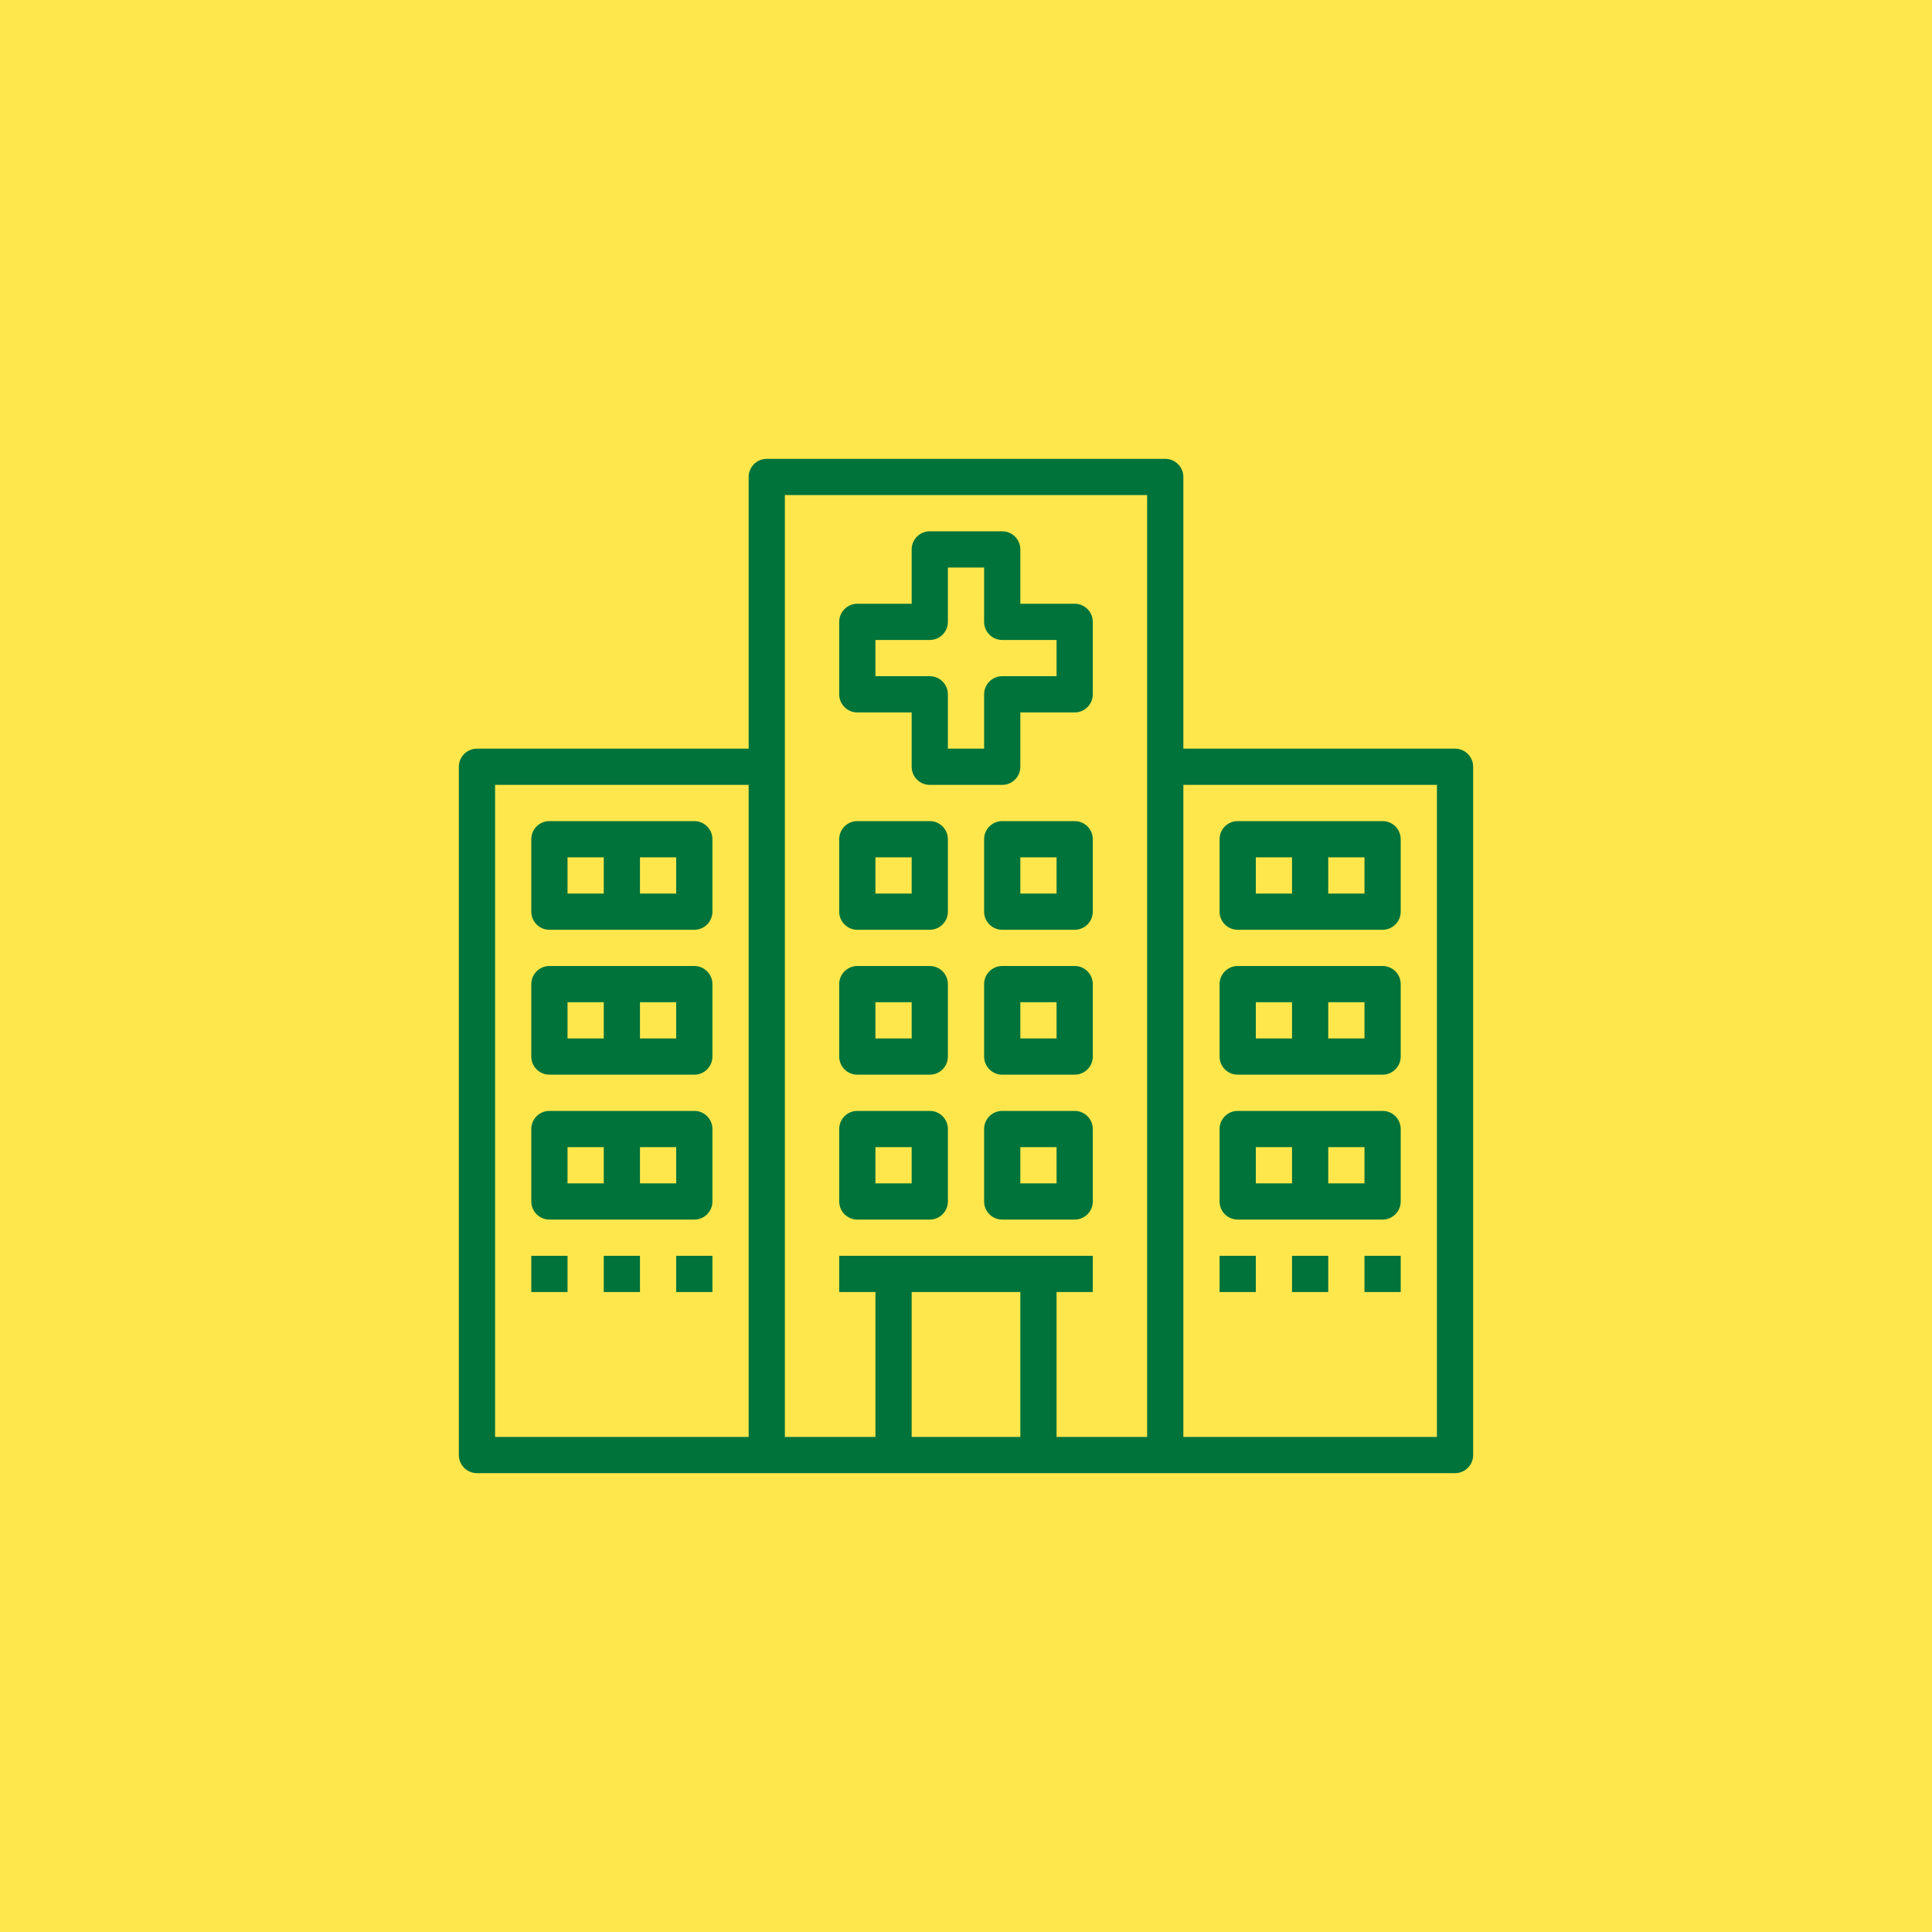 <?xml version="1.0" encoding="UTF-8"?> <svg xmlns="http://www.w3.org/2000/svg" width="80" height="80" viewBox="0 0 80 80" fill="none"> <rect width="80" height="80" fill="#FDE74C"></rect> <path d="M60.25 31H49V19.75C49 19.336 48.664 19 48.25 19H31.75C31.336 19 31 19.336 31 19.75V31H19.75C19.336 31 19 31.336 19 31.75V60.25C19 60.664 19.336 61 19.75 61H31.75H37H43H48.25H60.25C60.664 61 61 60.664 61 60.25V31.75C61 31.336 60.664 31 60.25 31ZM31 59.5H20.5V32.5H31V59.5ZM42.25 59.5H37.75V53.5H42.25V59.5ZM47.5 31.75V59.5H43.75V53.5H45.25V52H43H37H34.75V53.5H36.25V59.5H32.5V31.75V20.5H47.5V31.75ZM59.5 59.5H49V32.5H59.5V59.5Z" fill="#00733A"></path> <path d="M28.75 34H22.75C22.336 34 22 34.336 22 34.75V37.75C22 38.164 22.336 38.5 22.75 38.5H28.75C29.164 38.5 29.5 38.164 29.5 37.75V34.75C29.5 34.336 29.164 34 28.75 34ZM25 37H23.5V35.5H25V37ZM28 37H26.5V35.5H28V37H28Z" fill="#00733A"></path> <path d="M28.75 40H22.75C22.336 40 22 40.336 22 40.75V43.75C22 44.164 22.336 44.5 22.75 44.5H28.75C29.164 44.5 29.5 44.164 29.5 43.75V40.75C29.5 40.336 29.164 40 28.75 40ZM25 43H23.5V41.5H25V43ZM28 43H26.5V41.5H28V43H28Z" fill="#00733A"></path> <path d="M28.75 46H22.75C22.336 46 22 46.336 22 46.75V49.75C22 50.164 22.336 50.5 22.75 50.5H28.75C29.164 50.5 29.5 50.164 29.5 49.75V46.75C29.5 46.336 29.164 46 28.75 46ZM25 49H23.5V47.5H25V49ZM28 49H26.5V47.5H28V49H28Z" fill="#00733A"></path> <path d="M57.25 34H51.25C50.836 34 50.5 34.336 50.5 34.75V37.75C50.5 38.164 50.836 38.5 51.25 38.5H57.25C57.664 38.5 58 38.164 58 37.75V34.75C58 34.336 57.664 34 57.25 34ZM53.5 37H52V35.5H53.5V37ZM56.5 37H55V35.5H56.5V37Z" fill="#00733A"></path> <path d="M57.25 40H51.25C50.836 40 50.5 40.336 50.5 40.75V43.75C50.5 44.164 50.836 44.5 51.25 44.5H57.25C57.664 44.5 58 44.164 58 43.75V40.75C58 40.336 57.664 40 57.25 40ZM53.5 43H52V41.5H53.5V43ZM56.5 43H55V41.5H56.5V43Z" fill="#00733A"></path> <path d="M57.25 46H51.25C50.836 46 50.5 46.336 50.5 46.75V49.75C50.5 50.164 50.836 50.5 51.25 50.5H57.25C57.664 50.5 58 50.164 58 49.75V46.75C58 46.336 57.664 46 57.25 46ZM53.5 49H52V47.5H53.5V49ZM56.5 49H55V47.5H56.5V49Z" fill="#00733A"></path> <path d="M44.5 25H42.25V22.75C42.25 22.336 41.914 22 41.5 22H38.5C38.086 22 37.75 22.336 37.75 22.75V25H35.5C35.086 25 34.75 25.336 34.75 25.75V28.75C34.75 29.164 35.086 29.5 35.5 29.5H37.75V31.75C37.75 32.164 38.086 32.5 38.5 32.5H41.5C41.914 32.5 42.25 32.164 42.25 31.75V29.5H44.5C44.914 29.5 45.25 29.164 45.25 28.75V25.75C45.25 25.336 44.914 25 44.5 25ZM43.75 28H41.5C41.086 28 40.75 28.336 40.75 28.75V31H39.25V28.75C39.25 28.336 38.914 28 38.5 28H36.25V26.5H38.5C38.914 26.5 39.25 26.164 39.25 25.75V23.5H40.75V25.75C40.75 26.164 41.086 26.5 41.5 26.5H43.75V28Z" fill="#00733A"></path> <path d="M38.5 34H35.5C35.086 34 34.75 34.336 34.75 34.75V37.75C34.75 38.164 35.086 38.5 35.5 38.5H38.5C38.914 38.5 39.25 38.164 39.25 37.75V34.75C39.25 34.336 38.914 34 38.5 34ZM37.75 37H36.25V35.5H37.75V37Z" fill="#00733A"></path> <path d="M44.5 34H41.5C41.086 34 40.75 34.336 40.75 34.75V37.75C40.75 38.164 41.086 38.5 41.5 38.5H44.5C44.914 38.5 45.25 38.164 45.25 37.75V34.75C45.25 34.336 44.914 34 44.5 34ZM43.75 37H42.25V35.5H43.75V37Z" fill="#00733A"></path> <path d="M38.5 40H35.5C35.086 40 34.75 40.336 34.75 40.75V43.75C34.75 44.164 35.086 44.5 35.5 44.5H38.5C38.914 44.5 39.25 44.164 39.25 43.75V40.75C39.25 40.336 38.914 40 38.5 40ZM37.75 43H36.25V41.5H37.75V43Z" fill="#00733A"></path> <path d="M44.5 40H41.5C41.086 40 40.75 40.336 40.75 40.75V43.75C40.75 44.164 41.086 44.5 41.5 44.5H44.5C44.914 44.5 45.25 44.164 45.25 43.75V40.75C45.25 40.336 44.914 40 44.5 40ZM43.75 43H42.25V41.5H43.75V43Z" fill="#00733A"></path> <path d="M38.5 46H35.5C35.086 46 34.75 46.336 34.75 46.75V49.75C34.75 50.164 35.086 50.5 35.5 50.5H38.5C38.914 50.5 39.25 50.164 39.25 49.75V46.75C39.25 46.336 38.914 46 38.5 46ZM37.75 49H36.25V47.5H37.75V49Z" fill="#00733A"></path> <path d="M44.5 46H41.5C41.086 46 40.75 46.336 40.75 46.75V49.75C40.75 50.164 41.086 50.5 41.5 50.5H44.5C44.914 50.5 45.25 50.164 45.25 49.75V46.75C45.25 46.336 44.914 46 44.5 46ZM43.75 49H42.25V47.5H43.75V49Z" fill="#00733A"></path> <path d="M23.5 52H22V53.5H23.5V52Z" fill="#00733A"></path> <path d="M26.5 52H25V53.5H26.5V52Z" fill="#00733A"></path> <path d="M29.5 52H28V53.5H29.5V52Z" fill="#00733A"></path> <path d="M52 52H50.5V53.5H52V52Z" fill="#00733A"></path> <path d="M55 52H53.5V53.5H55V52Z" fill="#00733A"></path> <path d="M58 52H56.5V53.5H58V52Z" fill="#00733A"></path> </svg> 